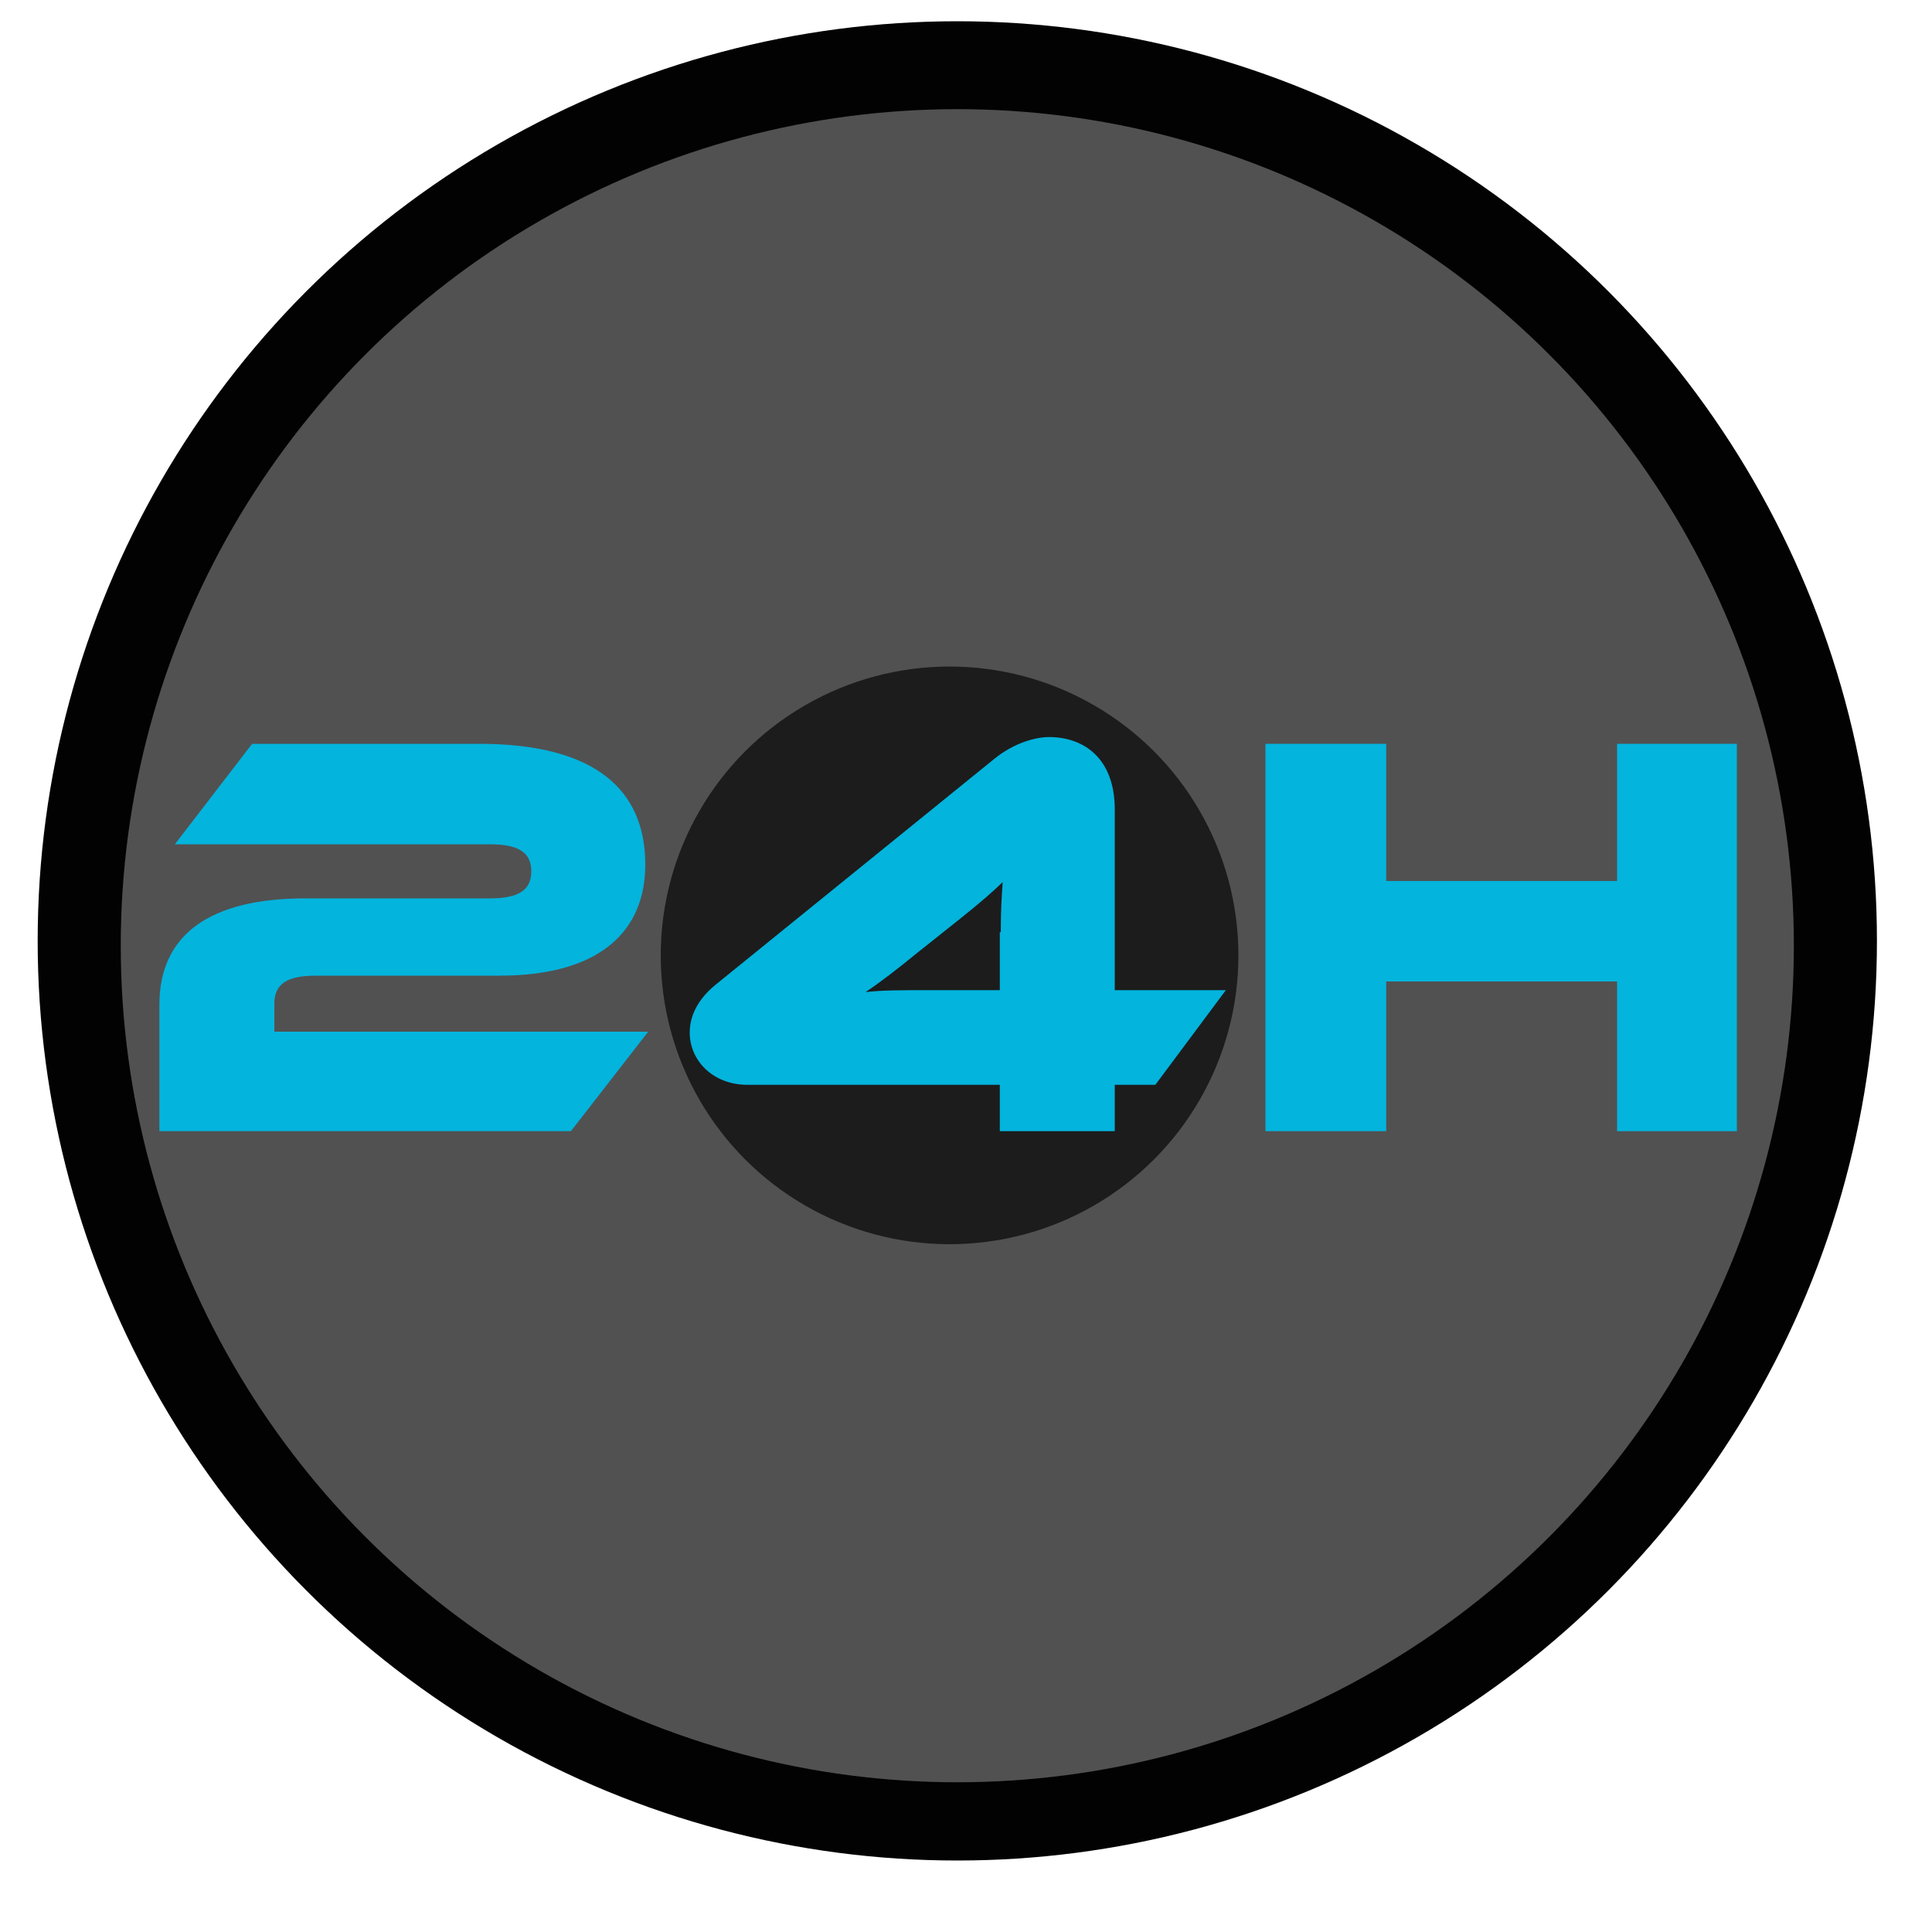 <svg xmlns="http://www.w3.org/2000/svg" version="1.1" xmlns:xlink="http://www.w3.org/1999/xlink" xmlns:svgjs="http://svgjs.dev/svgjs" width="200" height="200"><svg version="1.1" id="SvgjsSvg1004" xmlns="http://www.w3.org/2000/svg" xmlns:xlink="http://www.w3.org/1999/xlink" x="0px" y="0px" viewBox="0 0 200 200" style="enable-background:new 0 0 200 200;" xml:space="preserve">
<style type="text/css">
	.st0{fill:#020202;}
	.st1{fill:#515151;}
	.st2{fill:#1C1C1C;}
	.st3{enable-background:new    ;}
	.st4{fill:#03B4DD;}
</style>
<circle class="st0" cx="99.1" cy="97.4" r="95.2"></circle>
<circle class="st1" cx="99.1" cy="97.9" r="86.6"></circle>
<circle class="st2" cx="98.3" cy="98.9" r="29.9"></circle>
<g class="st3">
	<path class="st4" d="M26.1,77h23.5c12.2,0,17.2,4.9,17.2,12.5c0,6.9-4.7,11.5-15.1,11.5H32.7c-2.9,0-4.3,0.8-4.3,2.9v2.9h38.7
		l-8,10.3H16.5V104c0-7.3,5.3-11,15.1-11h19.1c2.9,0,4.3-0.8,4.3-2.8c0-2-1.4-2.8-4.3-2.8H18.1L26.1,77z"></path>
	<path class="st4" d="M77.4,112.3c-3.7,0-6-2.6-6-5.4c0-1.7,0.8-3.4,2.6-4.9l29-23.5c2-1.6,4.2-2.2,5.6-2.2c3.6,0,6.8,2.2,6.8,7.5
		v18.7h11.5l-7.3,9.8h-4.2v4.8h-11.9v-4.8H77.4z M103.6,96.5c0-2.4,0.1-3.8,0.2-5.2c-1,1-2.4,2.2-4.4,3.8L95,98.6
		c-2.2,1.8-3.9,3.1-5.4,4.1c1.7-0.2,3.9-0.2,6.8-0.2h7.1V96.5z"></path>
	<path class="st4" d="M179.8,117.1h-12.4v-15.5h-23.9v15.5h-12.5V77h12.5v14.2h23.9V77h12.4V117.1z"></path>
</g>
</svg><style>@media (prefers-color-scheme: light) { :root { filter: none; } }
@media (prefers-color-scheme: dark) { :root { filter: none; } }
</style></svg>